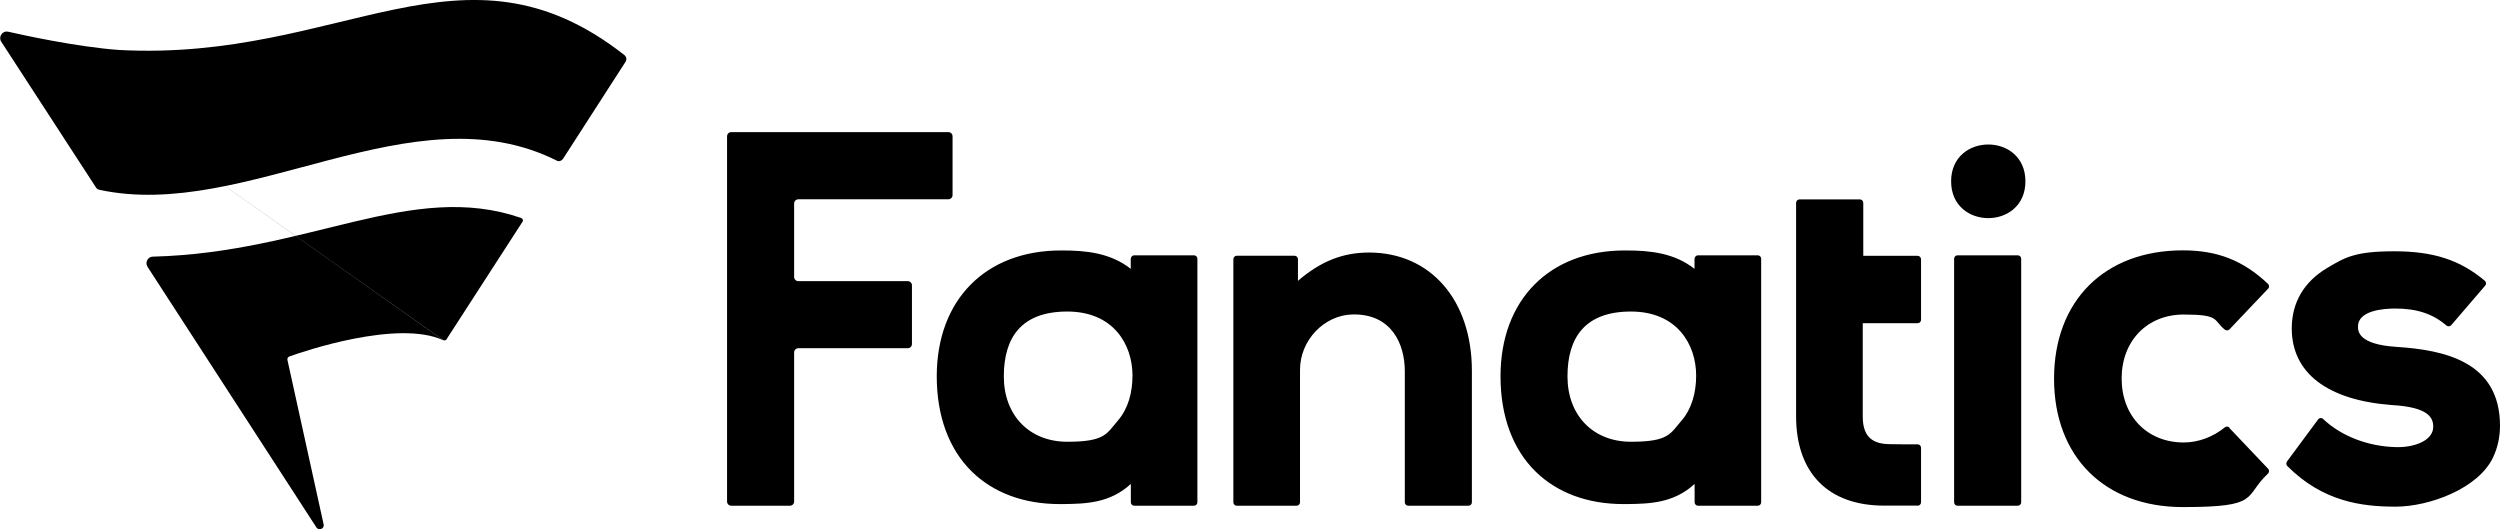 <svg xmlns="http://www.w3.org/2000/svg" id="Layer_1" data-name="Layer 1" version="1.1" viewBox="0 -0.04 2419 512.09">
  <defs>
    <style>
      .cls-1 {
        fill: #000;
        stroke-width: 0px;
      }
    </style>
  </defs>
  <path class="cls-1" d="M1324.6,244.3c59.6,0,99.6,46,99.6,114.5v127.2c0,1.8-1.5,3.3-3.3,3.3h-58.3c-1.8,0-3.3-1.5-3.3-3.3v-126.8c0-26.6-12.9-55-49.1-55h-1.2c-27.7.5-51.1,25-51.1,53.5v128.3c0,1.8-1.5,3.3-3.3,3.3h-57.9c-1.8,0-3.3-1.5-3.3-3.3v-235.3c0-1.8,1.5-3.3,3.3-3.3h55.9c1.8,0,3.3,1.5,3.3,3.3v21c21.9-18.9,43.4-27.4,68.8-27.4M2212.9,446.6c-1,1.3-.8,3.2.3,4.3,34.5,34.6,72.3,39.3,104.8,39.3s80.4-17.5,94.5-48.1c4.3-9.3,6.5-19.5,6.5-30.1,0-62-53.5-73.4-100.2-76.4-37.2-2.4-37.2-15.4-37.2-19.7,0-15.7,25.2-17.4,36-17.4,21,0,36.4,5.1,49.5,16.4,1.4,1.2,3.5,1.1,4.7-.3l32.9-38.3c1.2-1.4,1-3.5-.4-4.7-24.1-20.2-49.8-28.5-87.7-28.5s-47.6,5.9-64.9,16.2c-22.4,13.3-34.2,33.5-34.2,58.4,0,43.1,34.4,69.5,97,74.2,35.4,2,39.9,12.3,39.9,21,0,12.9-17.1,19.7-34,19.7h-1.5c-27.3-.5-53.5-10.6-71-27.2-1.4-1.4-3.7-1.2-4.9.4l-30.2,40.8ZM1627.1,406.9c9.8-11.4,14.1-26.9,14.1-43.5,0-30.3-18.6-62-63.1-62s-61.4,25.2-61.4,62.8,24.7,63.2,61.4,63.2,38-7.8,49-20.5M1639.7,250.3c0-1.8,1.5-3.3,3.3-3.3h57.8c1.8,0,3.3,1.5,3.3,3.3v235.7c0,1.8-1.5,3.3-3.3,3.3h-57.8c-1.8,0-3.3-1.5-3.3-3.3v-17.8c-20.3,18.8-44.1,19.2-65.3,19.5h-3.6c-34.6,0-64-10.9-85-31.5-22.1-21.7-33.9-53.6-33.9-92.1,0-74,47.2-121.8,120.2-121.8h1.1c23,0,46.8,2.3,66.4,17.8v-10ZM921.7,188.6v-56.7c0-2.3-1.8-4.1-4.1-4.1h-210c-2.3,0-4.1,1.8-4.1,4.1v353.3c0,2.3,1.8,4.1,4.1,4.1h56.7c2.3,0,4.1-1.8,4.1-4.1v-144.2c0-2.3,1.8-4.1,4.1-4.1h105.8c2.3,0,4.1-1.8,4.1-4.1v-56.7c0-2.3-1.8-4.1-4.1-4.1h-105.8c-2.3,0-4.1-1.8-4.1-4.1v-71c0-2.3,1.8-4.1,4.1-4.1h145.1c2.3,0,4.1-1.8,4.1-4.1M2157.2,413.7c-1.2-1.3-3.2-1.3-4.5-.2-11.4,9.3-25.7,14.6-39.7,14.6-35.4,0-60.1-25.5-60.1-61.9s24.7-61.9,60.1-61.9,28.2,5.3,39.7,14.6c1.4,1.1,3.3,1,4.5-.2l37.4-39.4c1.3-1.3,1.2-3.5-.1-4.7-24.1-22.7-48.9-32.4-82.4-32.4-75.7,0-124.6,48.7-124.6,124.2s48.9,124.2,124.6,124.2,58.3-9.7,82.4-32.4c1.3-1.3,1.4-3.4.1-4.7l-37.4-39.4ZM1855.5,489.3c1.8,0,3.3-1.5,3.3-3.3v-52.8c0-1.8-1.5-3.3-3.3-3.3-5.9,0-24.7,0-28.7-.2-16.9-.7-24.4-9-24.4-26.9v-90.1h53.1c1.8,0,3.3-1.5,3.3-3.3v-58.6c0-1.8-1.5-3.3-3.3-3.3h-52.6v-51.3c0-1.8-1.5-3.3-3.3-3.3h-58.4c-1.8,0-3.3,1.5-3.3,3.3v206.5c0,54.9,31,86.5,85.2,86.5h10.8s21.5,0,21.5,0ZM1081.7,406.9c9.8-11.4,14.1-26.9,14.1-43.5,0-30.3-18.6-62-63.1-62s-61.4,25.2-61.4,62.8,24.7,63.2,61.4,63.2,38-7.8,49-20.5M1094.2,250.3c0-1.8,1.5-3.3,3.3-3.3h57.8c1.8,0,3.3,1.5,3.3,3.3v235.7c0,1.8-1.5,3.3-3.3,3.3h-57.8c-1.8,0-3.3-1.5-3.3-3.3v-17.8c-20.3,18.8-44.1,19.2-65.3,19.5h-3.6c-34.6,0-64-10.9-85-31.5-22.1-21.7-33.9-53.6-33.9-92.1,0-74,47.2-121.8,120.2-121.8h1.1c23,0,46.8,2.3,66.4,17.8v-10ZM1894.1,489.3h58.3c1.8,0,3.3-1.5,3.3-3.3v-235.7c0-1.8-1.5-3.3-3.3-3.3h-58.3c-1.8,0-3.3,1.5-3.3,3.3v235.7c0,1.8,1.5,3.3,3.3,3.3M1959.8,175.4c0-47.5-71.9-47.5-71.9,0s71.9,47.5,71.9,0"/>
  <path class="cls-1" d="M605.3,59.7l-60.5,93.9c-1.2,1.9-3.8,2.9-5.8,1.9-139.6-70.2-300.7,58.9-442.9,28.1-1.3-.3-2.5-1-3.2-2.2,0,0-68.7-105.8-91.7-141.1-2.9-4.4.7-10.7,6.5-9.7,12.4,2.8,65.8,14.7,107.4,17.7,215.7,11.6,332.6-117.8,489,4.9,2,1.6,2.6,4.3,1.2,6.5ZM6.5,30.7,0,40.3,6.5,30.7,429,329.1c1.1.5,2.5.2,3.1-.9l73.5-113.7c.9-1.4.1-3.2-1.5-3.7-106-36.5-205,33.6-356.3,37.5-3.9,0-7.9,4.6-5.2,9.6l163.3,252c2.4,4.2,8,1.6,7.3-2.3l-35.1-159.5c-.3-1.4.6-2.7,1.9-3.2,12.7-4.7,105.1-36.1,148.9-15.7h0Z"/>
</svg>